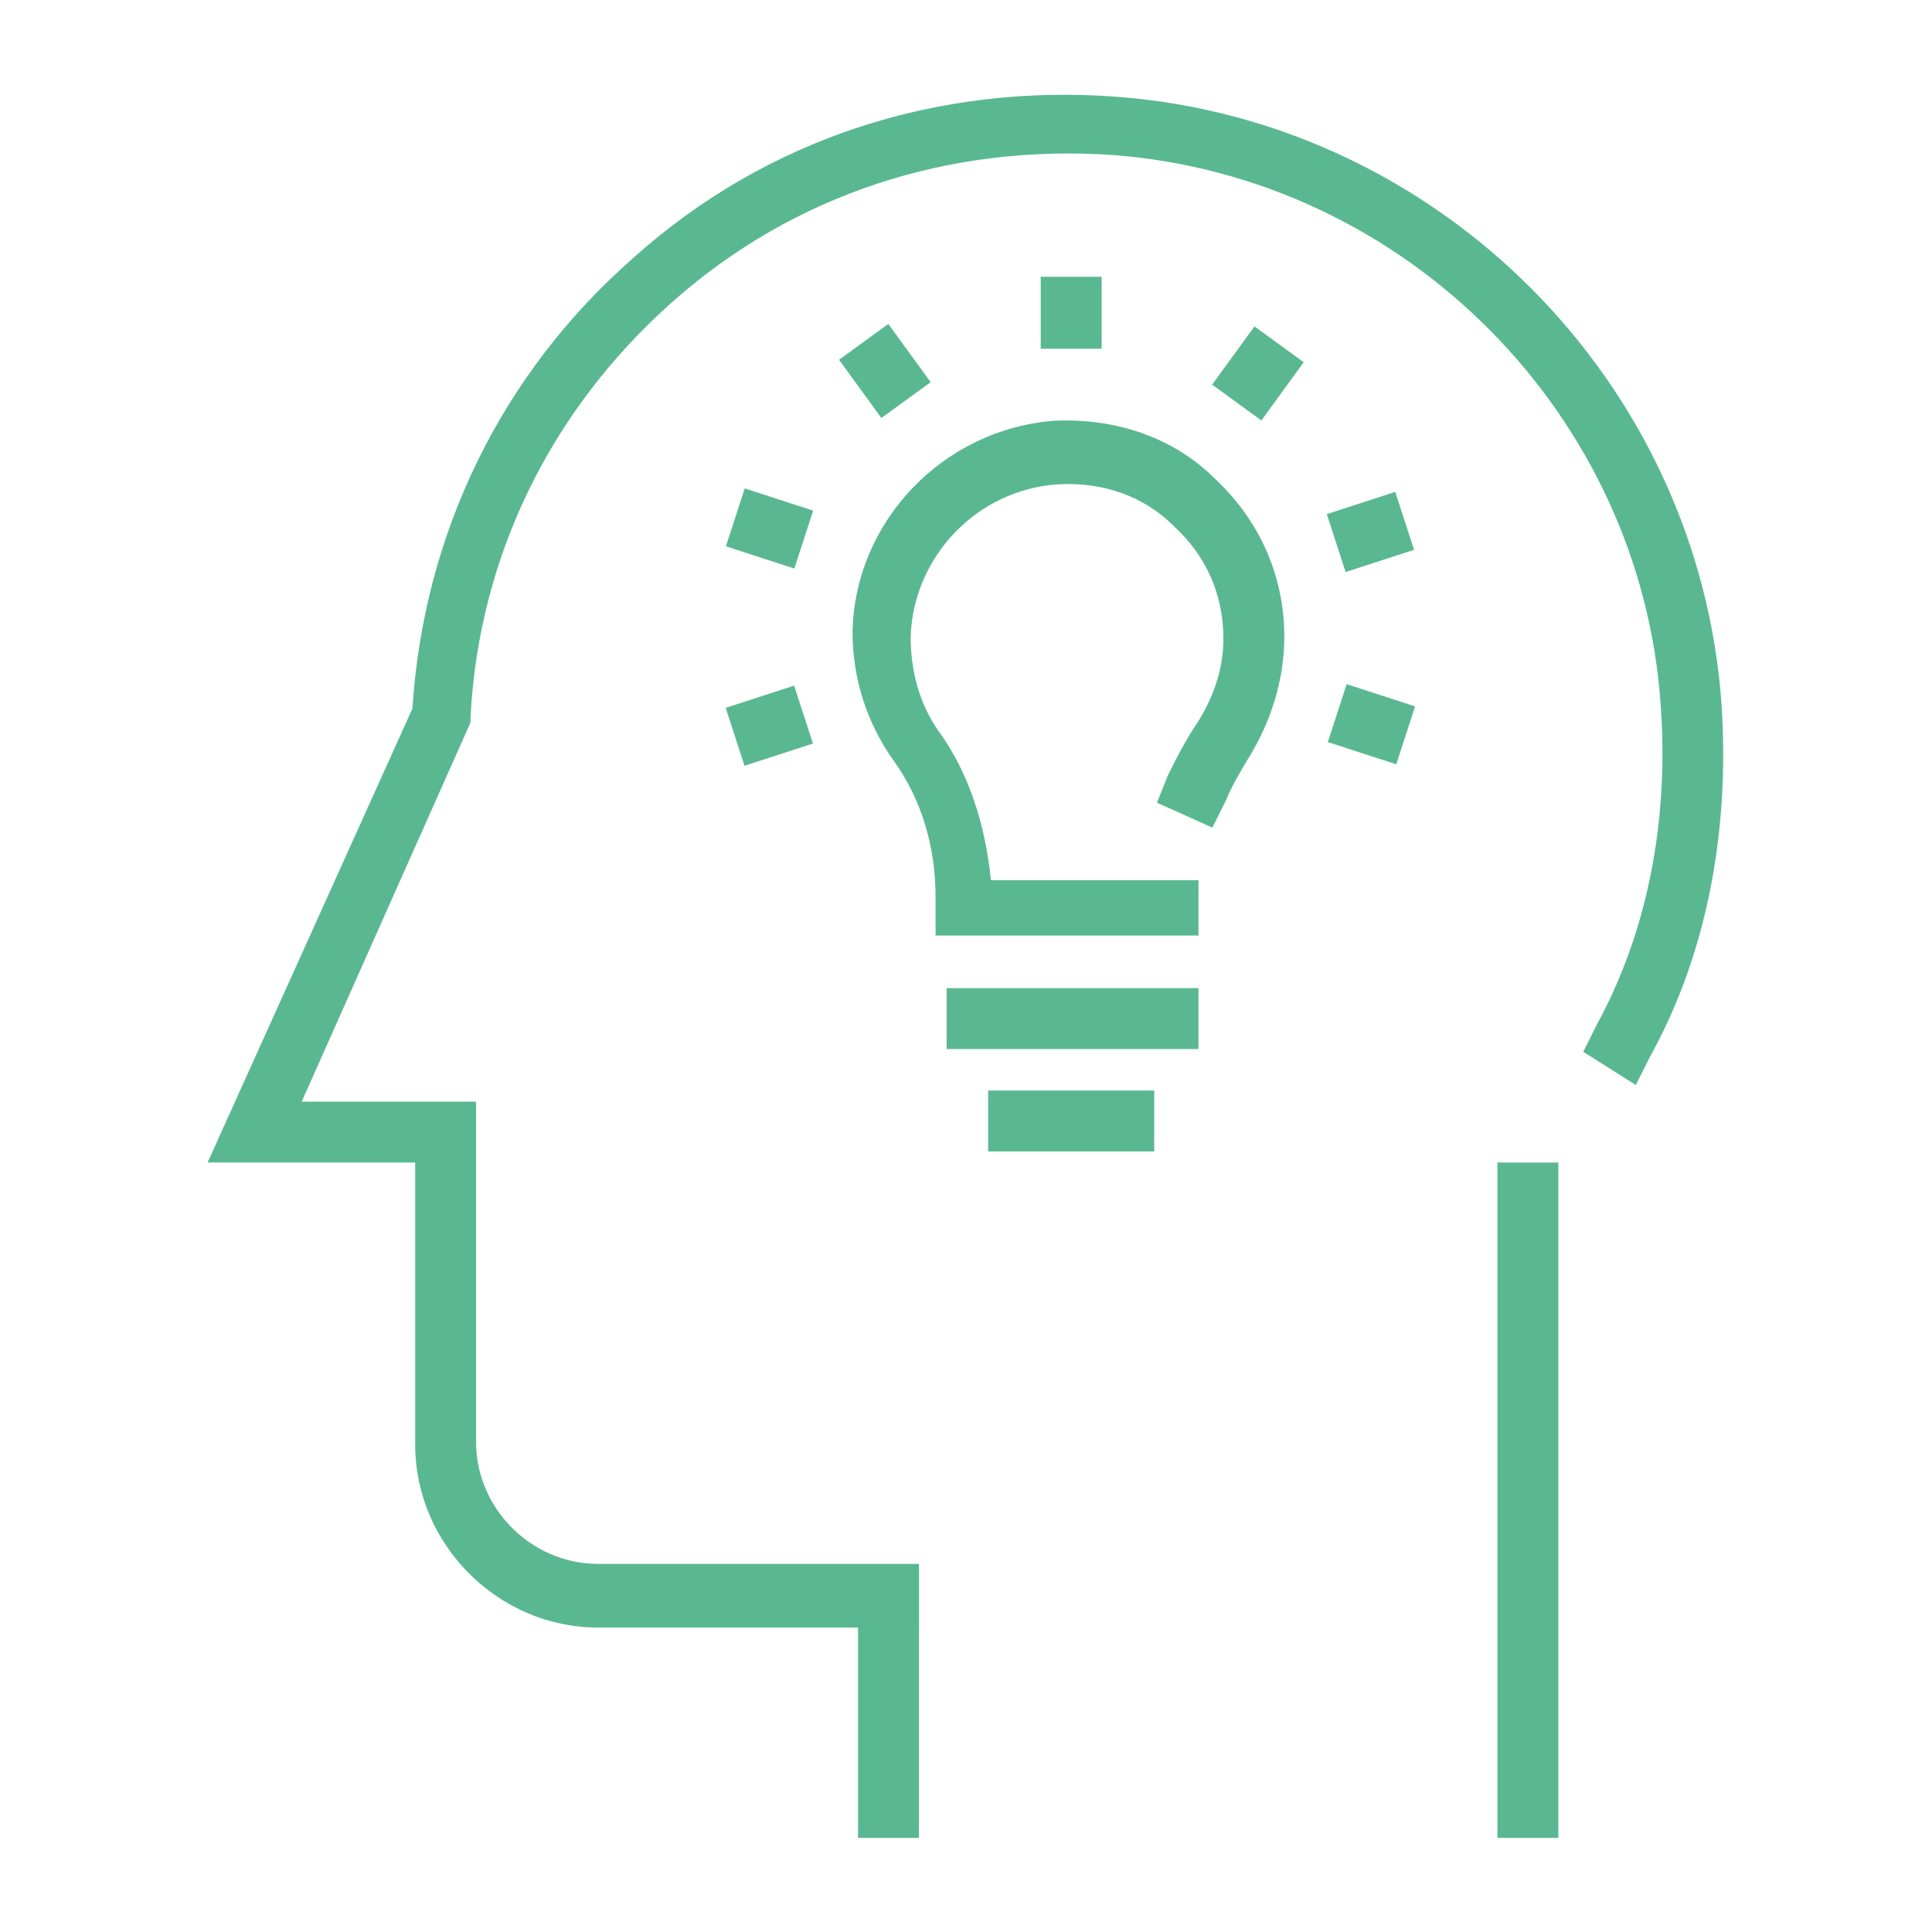 <?xml version="1.0" encoding="utf-8"?>
<!-- Generator: Adobe Illustrator 23.0.3, SVG Export Plug-In . SVG Version: 6.00 Build 0)  -->
<svg version="1.1" id="Livello_1" xmlns="http://www.w3.org/2000/svg" xmlns:xlink="http://www.w3.org/1999/xlink" x="0px" y="0px"
	 viewBox="0 0 69.8 69.8" style="enable-background:new 0 0 69.8 69.8;" xml:space="preserve">
<style type="text/css">
	.st0{fill:#59B892;}
</style>
<g id="_x39_">
	<g>
		<line class="st0" x1="35.3" y1="36.8" x2="42.1" y2="36.8"/>
		<rect x="34.2" y="35.7" class="st0" width="9.1" height="2.2"/>
	</g>
	<g>
		<line class="st0" x1="36.8" y1="40.5" x2="40.6" y2="40.5"/>
		<rect x="35.7" y="39.4" class="st0" width="6" height="2.2"/>
	</g>
	<g>
		<path class="st0" d="M43.5,33.8h-9.7v-1.4c0-1.8-0.5-3.5-1.5-4.9c-1-1.4-1.5-3-1.5-4.7c0.1-4,3.3-7.3,7.3-7.6
			c2.2-0.1,4.3,0.6,5.8,2.1c1.6,1.5,2.5,3.5,2.5,5.7c0,1.6-0.5,3.1-1.3,4.4c-0.3,0.5-0.6,1-0.8,1.5l-0.5,1l-2-0.9l0.4-1
			c0.3-0.6,0.6-1.2,1-1.8c0.6-0.9,1-2,1-3.1c0-1.6-0.6-3-1.8-4.1c-1.1-1.1-2.6-1.6-4.2-1.5c-2.9,0.2-5.2,2.6-5.3,5.5
			c0,1.2,0.3,2.4,1,3.4c1.1,1.5,1.7,3.4,1.9,5.4h7.5V33.8z"/>
	</g>
	<g>
		<line class="st0" x1="38.7" y1="11.5" x2="38.7" y2="11.1"/>
		<rect x="37.6" y="10" class="st0" width="2.2" height="2.6"/>
	</g>
	<g>
		<line class="st0" x1="32.1" y1="13.6" x2="31.9" y2="13.3"/>
		<rect x="30.9" y="12.1" transform="matrix(0.809 -0.588 0.588 0.809 -1.799 21.378)" class="st0" width="2.2" height="2.6"/>
	</g>
	<g>
		<line class="st0" x1="28.1" y1="19.2" x2="27.6" y2="19.1"/>
		<rect x="26.8" y="17.8" transform="matrix(0.309 -0.951 0.951 0.309 1.017 39.724)" class="st0" width="2.2" height="2.6"/>
	</g>
	<g>
		<line class="st0" x1="49.8" y1="26.3" x2="49.3" y2="26.1"/>
		<rect x="48.5" y="24.9" transform="matrix(0.309 -0.951 0.951 0.309 9.306 65.239)" class="st0" width="2.2" height="2.6"/>
	</g>
	<g>
		<line class="st0" x1="28.1" y1="26.1" x2="27.6" y2="26.3"/>
		<rect x="26.5" y="25.1" transform="matrix(0.951 -0.309 0.309 0.951 -6.739 9.892)" class="st0" width="2.6" height="2.2"/>
	</g>
	<g>
		<line class="st0" x1="49.8" y1="19.1" x2="49.3" y2="19.2"/>
		<rect x="48.2" y="18.1" transform="matrix(0.951 -0.309 0.309 0.951 -3.496 16.255)" class="st0" width="2.6" height="2.2"/>
	</g>
	<g>
		<line class="st0" x1="45.5" y1="13.3" x2="45.3" y2="13.6"/>
		<rect x="44.1" y="12.4" transform="matrix(0.588 -0.809 0.809 0.588 7.83 42.282)" class="st0" width="2.6" height="2.2"/>
	</g>
	<g>
		<path class="st0" d="M33.2,58.8H21.6c-3.6,0-6.6-3-6.6-6.6V42H7.5l7.4-16.4c0.4-6.3,3.2-12.1,8-16.3C27.7,5,33.9,3,40.4,3.5
			c11.6,0.9,21,10.3,21.8,22c0.3,4.7-0.6,9.1-2.6,12.7l-0.5,1L57.2,38l0.5-1c1.8-3.3,2.6-7.3,2.3-11.5C59.3,15,50.8,6.4,40.2,5.6
			c-5.9-0.4-11.5,1.4-15.9,5.3c-4.4,3.9-7,9.2-7.3,15l0,0.2l-6.1,13.7h6.3v12.3c0,2.4,2,4.4,4.4,4.4h11.6V58.8z"/>
	</g>
	<g>
		<rect x="54.1" y="42" class="st0" width="2.2" height="24.4"/>
	</g>
	<g>
		<rect x="31" y="56.6" class="st0" width="2.2" height="9.8"/>
	</g>
</g>
</svg>
